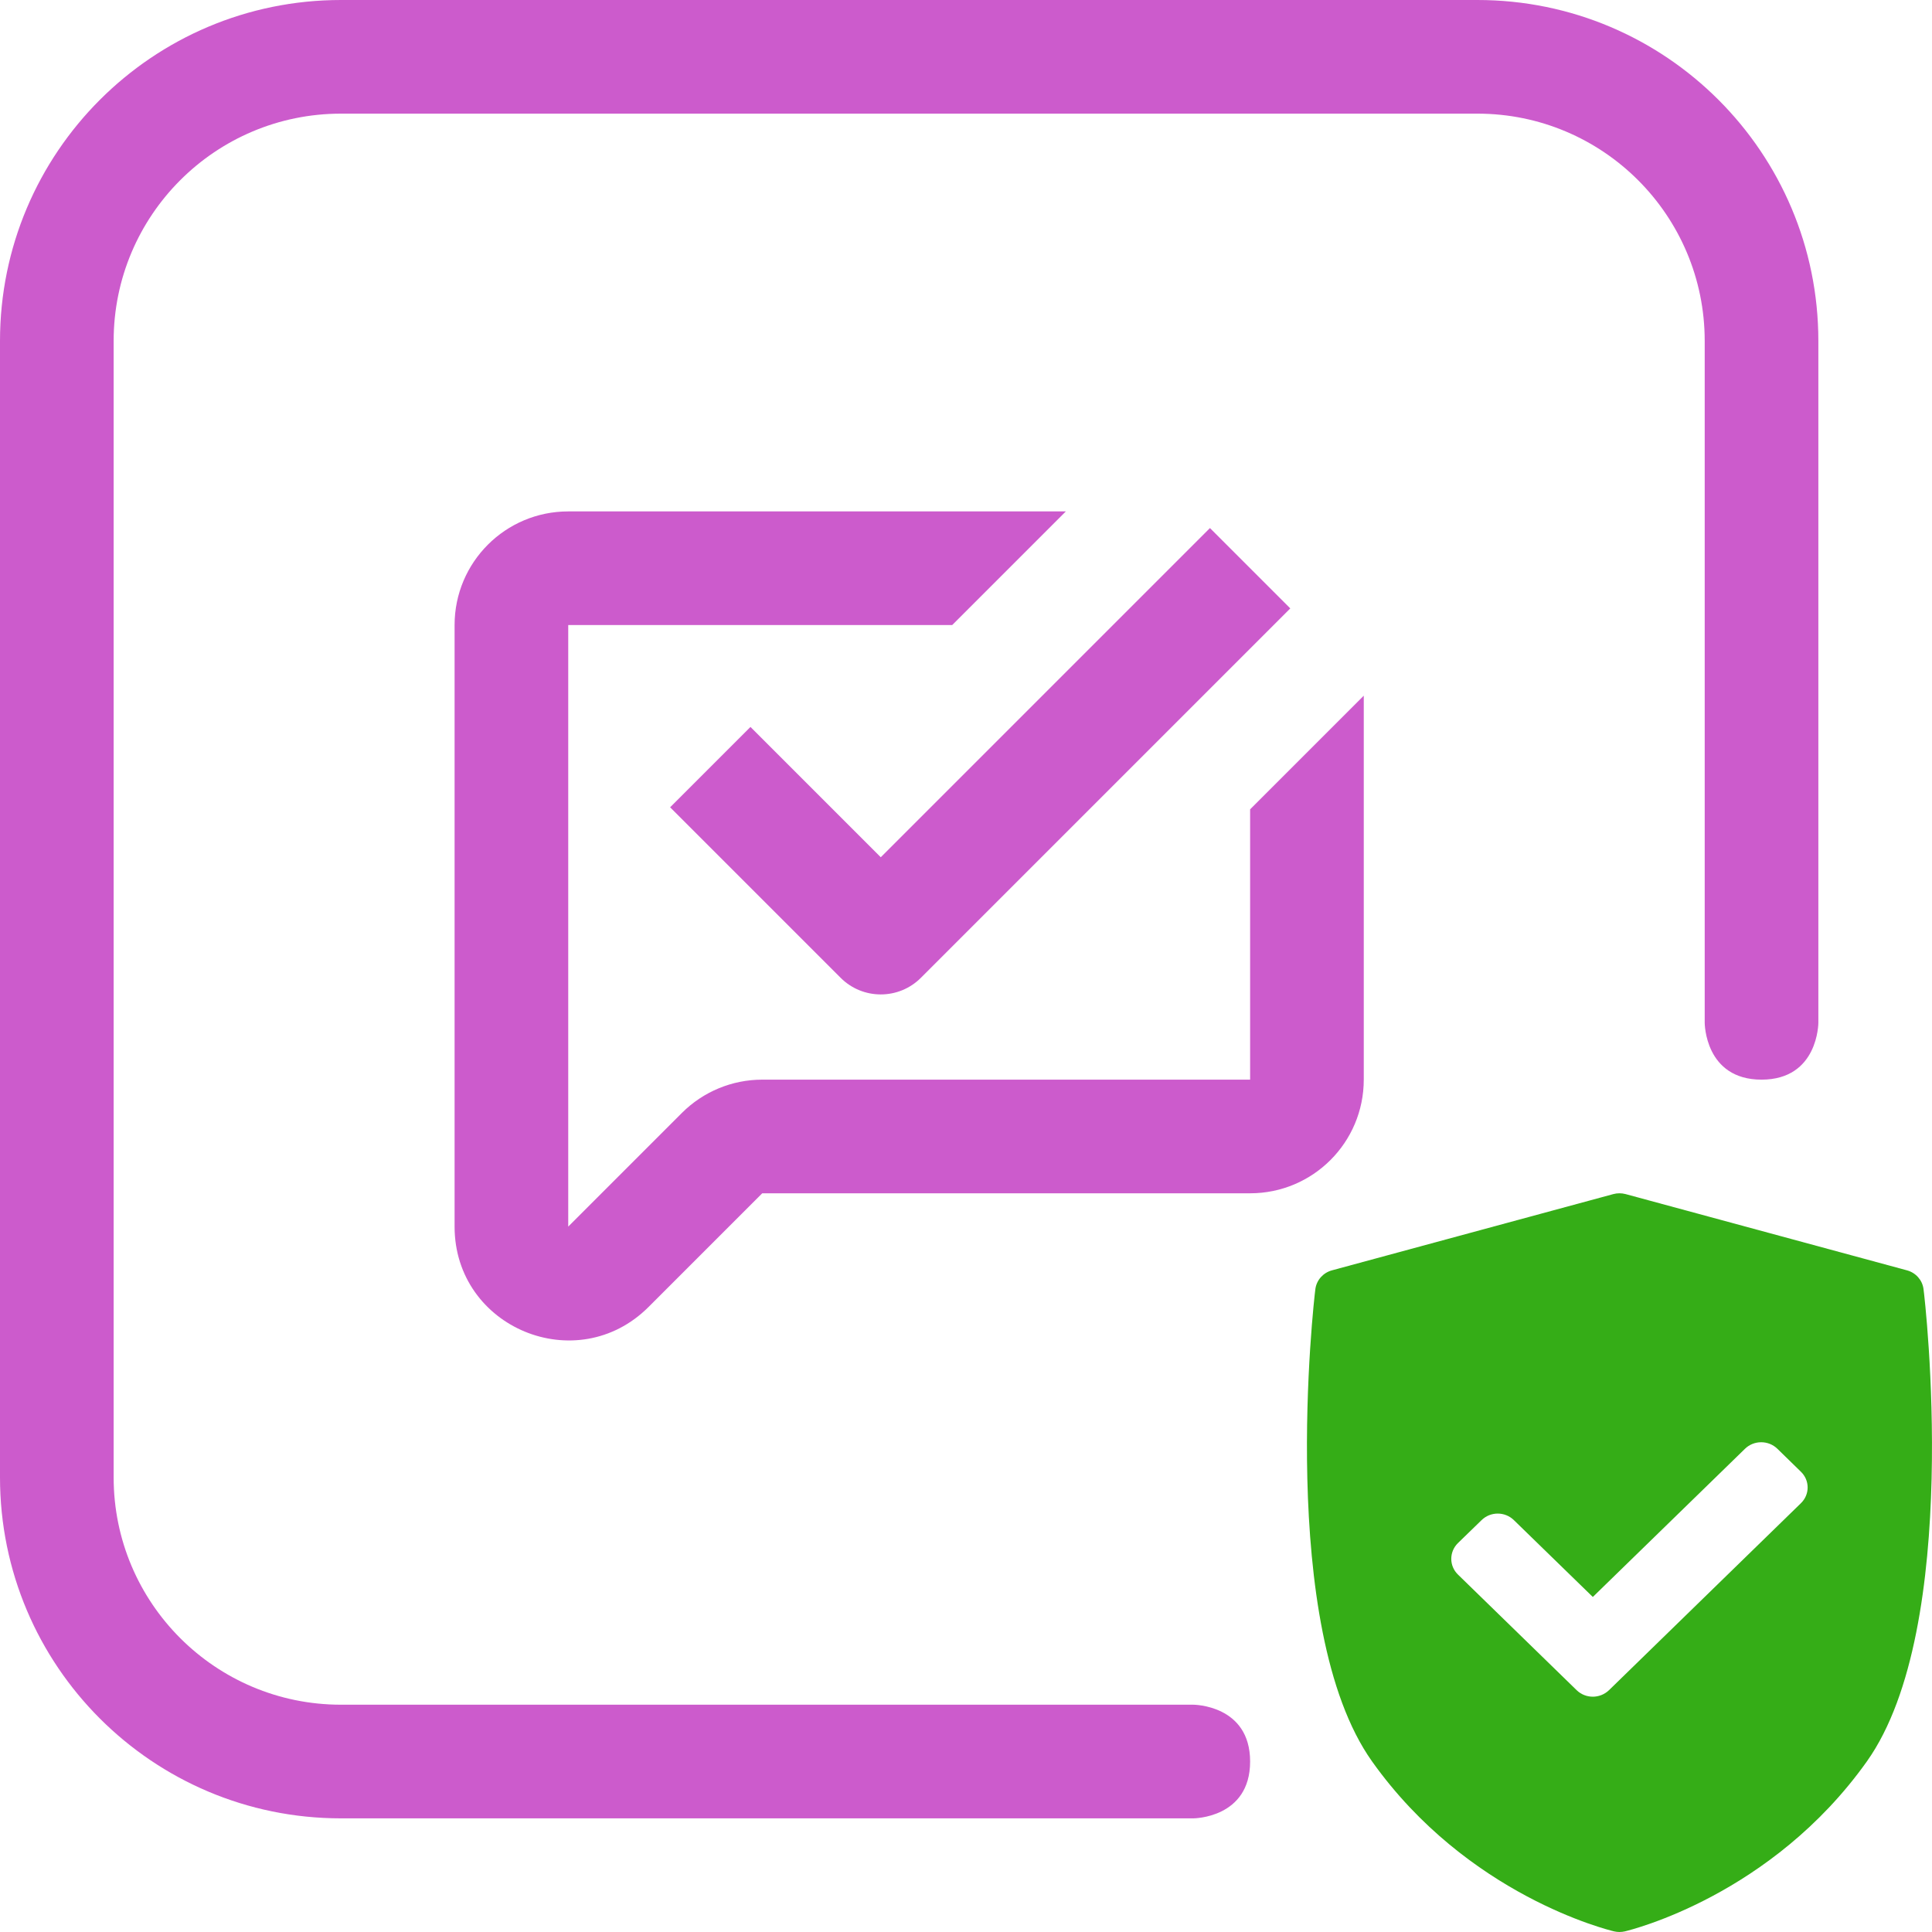 <svg width="34" height="34" viewBox="0 0 34 34" fill="none" xmlns="http://www.w3.org/2000/svg">
<path d="M33.85 22.68C33.828 22.525 33.714 22.398 33.56 22.356L28.608 21.014C28.537 20.995 28.463 20.995 28.392 21.014L23.44 22.356C23.286 22.398 23.172 22.525 23.149 22.68C23.121 22.881 22.466 28.633 24.146 30.998C25.825 33.359 28.301 33.964 28.405 33.989C28.436 33.996 28.468 34 28.5 34C28.532 34 28.564 33.996 28.595 33.989C28.699 33.964 31.175 33.359 32.854 30.998C34.534 28.633 33.879 22.881 33.85 22.68ZM31.693 26.454L28.316 29.744C28.237 29.82 28.134 29.859 28.031 29.859C27.928 29.859 27.825 29.821 27.746 29.744L25.658 27.71C25.582 27.636 25.54 27.537 25.54 27.433C25.54 27.329 25.582 27.229 25.658 27.155L26.073 26.752C26.23 26.598 26.485 26.598 26.642 26.752L28.031 28.104L30.709 25.496C30.785 25.422 30.887 25.381 30.994 25.381C31.101 25.381 31.203 25.422 31.279 25.496L31.693 25.9C31.851 26.053 31.851 26.301 31.693 26.454Z" fill="#35AD17"/>
<path fill-rule="evenodd" clip-rule="evenodd" d="M6 2H26C28.209 2 30 3.791 30 6V18C30 18 30 19 31 19C32 19 32 18 32 18V6C32 2.686 29.314 0 26 0H6C2.686 0 0 2.686 0 6V26C0 29.314 2.686 32 6 32H21C21 32 22 32 22 31C22 30 21 30 21 30H6C3.791 30 2 28.209 2 26V6C2 3.791 3.791 2 6 2Z" fill="#CC5BCC"/>
<g clip-path="url(#clip0_2383_53308)">
<path fill-rule="evenodd" clip-rule="evenodd" d="M10 11L16.757 11L18.757 9H10C8.895 9 8 9.895 8 11V21.586C8 23.368 10.154 24.26 11.414 23L13.414 21H22C23.105 21 24 20.105 24 19V12.243L22 14.243V19H13.414C12.884 19 12.375 19.211 12 19.586L10 21.586V11ZM22.707 10.707L16.207 17.207C15.817 17.598 15.183 17.598 14.793 17.207L11.793 14.207L13.207 12.793L15.5 15.086L21.293 9.293L22.707 10.707Z" fill="#CC5BCC"/>
</g>
<defs>
<clipPath id="clip0_2383_53308">
<rect width="16" height="16" fill="white" transform="translate(8 8)"/>
</clipPath>
</defs>
</svg>
